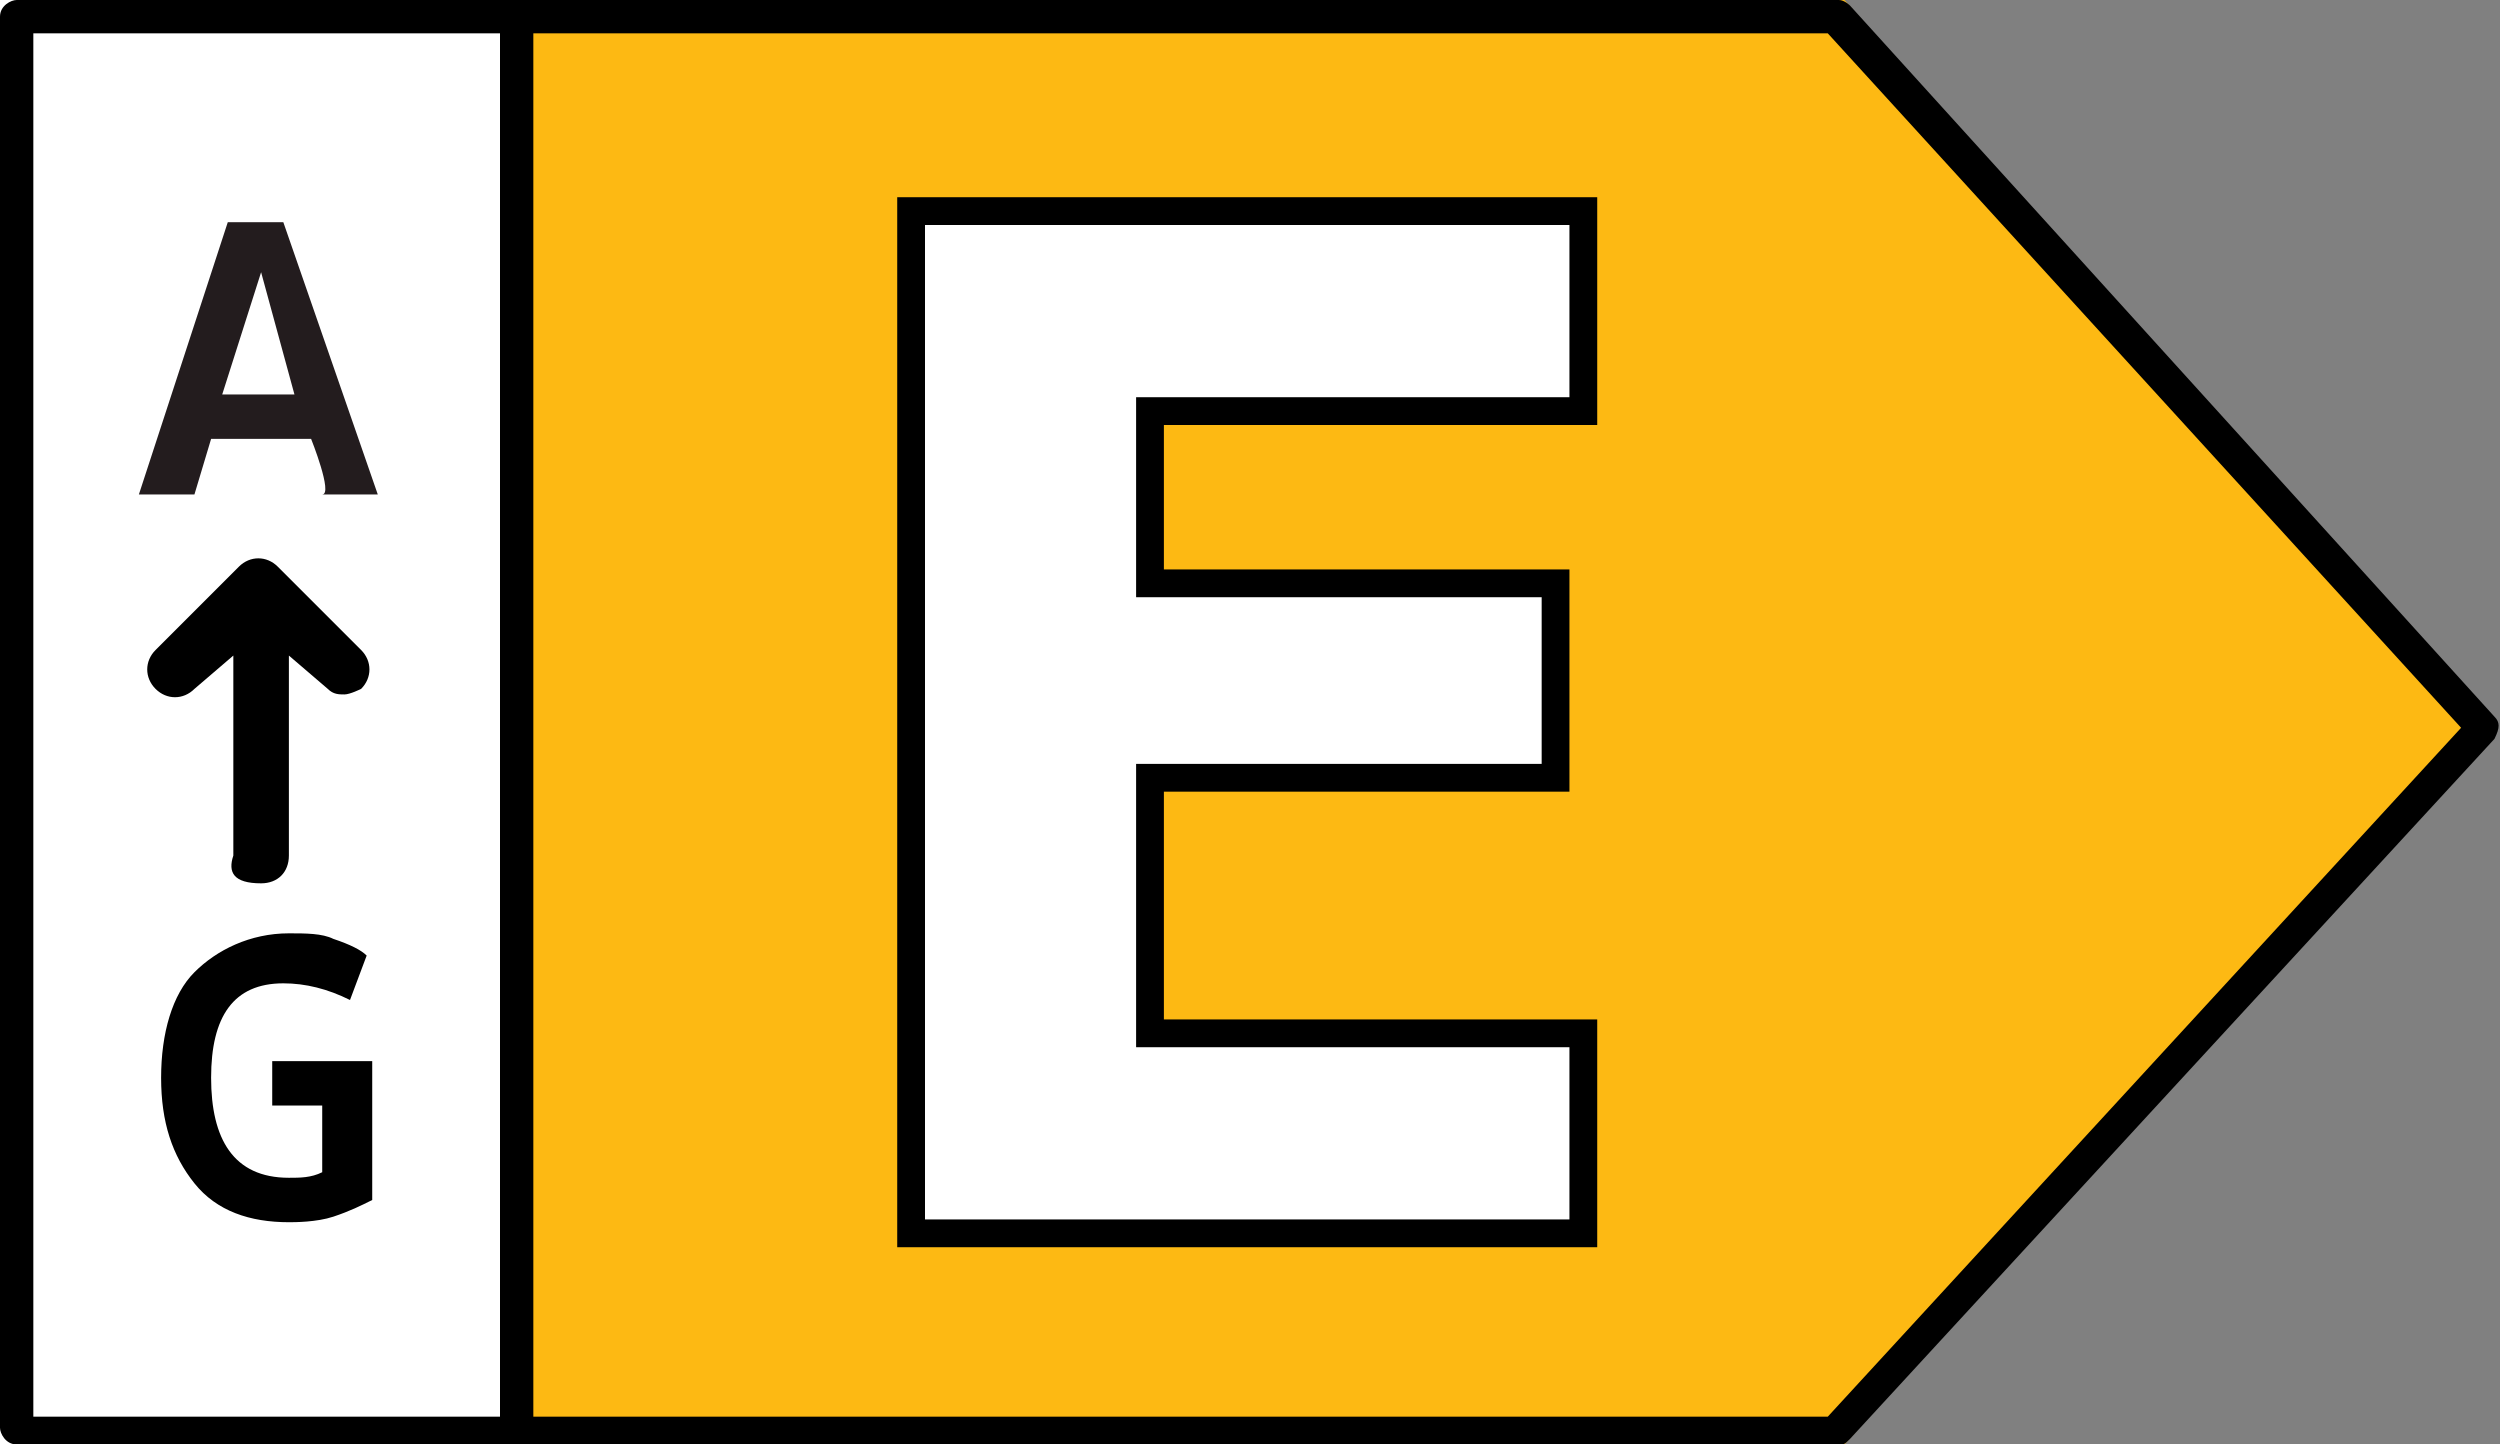 <svg xmlns="http://www.w3.org/2000/svg" xmlns:xlink="http://www.w3.org/1999/xlink" id="Capa_2" x="0px" y="0px" width="45px" height="26px" viewBox="0 0 45 26" style="enable-background:new 0 0 45 26;" xml:space="preserve"><rect x="0" y="0" width="45" height="26" fill="#808080" stroke="none"/><style type="text/css">	.st0{fill:#FDB913;}	.st1{fill:#FFFFFF;}	.st2{fill:#231C1E;}	.st3{fill:#FFFFFF;stroke:#000000;stroke-width:0.5;stroke-miterlimit:10;}</style><g>	<polygon class="st0" points="33.2,0 9.5,0 9.5,26 33.2,26 44.6,13.1  "></polygon>	<g>		<rect class="st1" width="9.3" height="26"></rect>		<g>			<path d="M4.7,15.9c0.3,0,0.5-0.2,0.5-0.5v-3.6l0.7,0.6c0.1,0.1,0.2,0.1,0.3,0.1s0.3-0.1,0.3-0.1c0.2-0.2,0.2-0.5,0-0.7L5,10.2    c-0.2-0.2-0.5-0.2-0.7,0l-1.5,1.5c-0.2,0.2-0.2,0.5,0,0.7s0.5,0.2,0.7,0l0.7-0.6v3.6C4.1,15.7,4.2,15.9,4.7,15.9z"></path>			<g>				<path class="st2" d="M5.6,7.9H3.8l-0.3,1h-1L4.1,4h1l1.7,4.9h-1C6,8.9,5.6,7.9,5.6,7.9z M5.3,7.1L4.7,4.9L4,7.1H5.3z"></path>			</g>			<g>				<path d="M6.7,19.1v2.5c-0.2,0.1-0.4,0.2-0.7,0.3S5.3,22,5.2,22c-0.7,0-1.3-0.2-1.7-0.7s-0.6-1.1-0.6-1.9s0.2-1.5,0.6-1.9     s1-0.7,1.7-0.7c0.3,0,0.6,0,0.8,0.1c0.3,0.1,0.5,0.2,0.6,0.3L6.3,18c-0.4-0.2-0.8-0.3-1.2-0.3c-0.9,0-1.3,0.6-1.3,1.7     s0.4,1.8,1.4,1.8c0.2,0,0.4,0,0.6-0.1v-1.2H4.9v-0.8H6.7z"></path>			</g>		</g>	</g>	<path d="M44.9,12.9L33.3,0.1c0,0-0.1-0.1-0.2-0.1H0.3C0.2,0,0,0.1,0,0.3v25.4C0,25.8,0.1,26,0.3,26h32.8c0.1,0,0.1,0,0.2-0.1  l11.6-12.6C45,13.1,45,13,44.9,12.9z M0.6,0.6H9v24.9H0.6V0.6z M32.9,25.5H9.6V0.6h23.3l11.4,12.5L32.9,25.5z"></path>	<g>		<path class="st3" d="M28.6,22.2H16.4V3.8h12.1v3.6h-7.8v3.1H28V14h-7.3v4.6h7.8v3.6H28.6z"></path>	</g></g></svg>